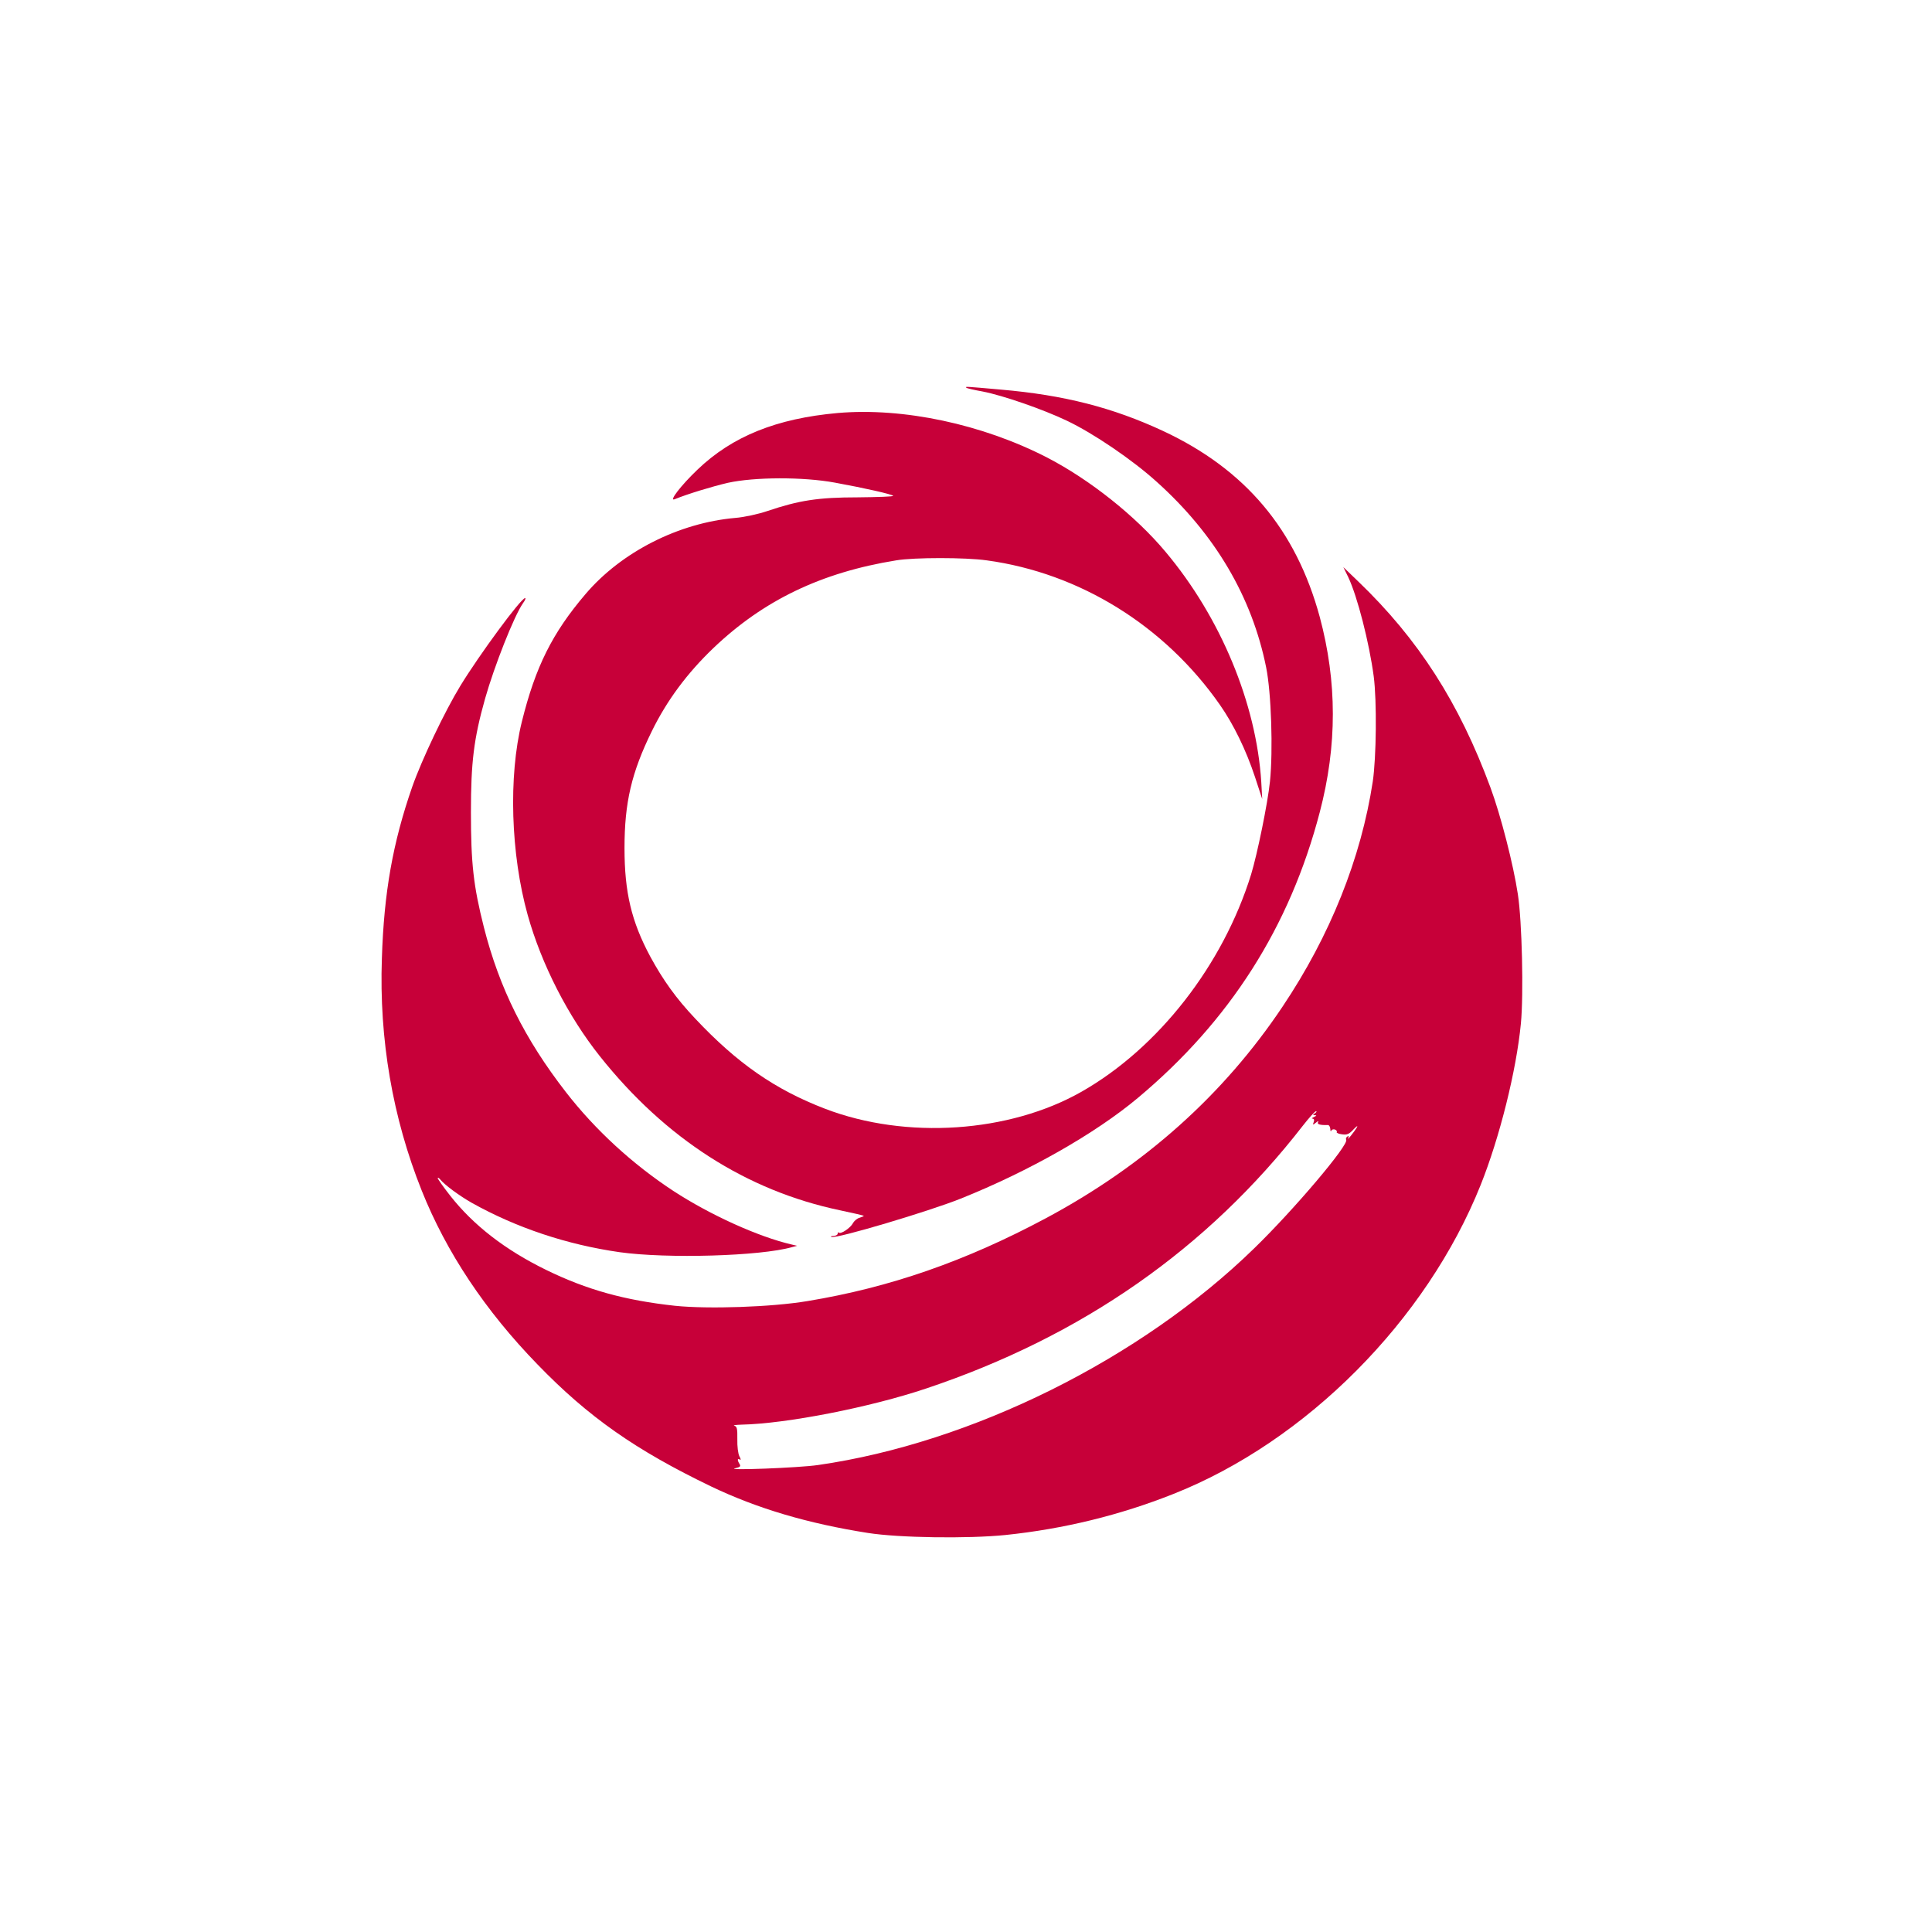 <?xml version="1.0" standalone="no"?>
<!DOCTYPE svg PUBLIC "-//W3C//DTD SVG 20010904//EN"
 "http://www.w3.org/TR/2001/REC-SVG-20010904/DTD/svg10.dtd">
<svg version="1.0" xmlns="http://www.w3.org/2000/svg"
 width="1024pt" height="1024pt" viewBox="0 0 1024 1024"
 preserveAspectRatio="xMidYMid meet">

<g transform="translate(0,1024) scale(0.1,-0.1)"
fill="#C70039" stroke="none">
<path d="M5122 8185 c2 -3 41 -12 86 -20 108 -21 319 -94 447 -155 141 -67
348 -208 475 -323 310 -278 506 -611 581 -985 27 -134 37 -438 20 -605 -12
-115 -67 -384 -100 -492 -149 -480 -491 -919 -898 -1151 -383 -218 -930 -255
-1359 -91 -266 102 -466 241 -689 478 -101 107 -170 203 -239 330 -99 185
-136 339 -136 574 0 241 37 400 145 620 80 163 187 307 326 440 265 253 572
401 969 465 94 16 368 16 480 0 492 -67 943 -346 1236 -766 72 -103 138 -238
186 -383 l38 -116 -5 90 c-26 417 -216 874 -508 1221 -158 189 -401 382 -627
499 -344 177 -762 266 -1110 236 -324 -29 -558 -123 -743 -300 -88 -84 -154
-170 -121 -157 68 28 200 68 282 87 141 31 399 32 567 1 164 -30 304 -62 309
-70 2 -4 -82 -7 -187 -8 -211 0 -312 -16 -481 -73 -48 -16 -120 -32 -168 -36
-300 -26 -604 -180 -794 -403 -176 -206 -266 -386 -338 -677 -72 -290 -59
-703 31 -1025 73 -261 214 -537 383 -749 347 -436 777 -712 1273 -816 67 -14
123 -27 125 -29 1 -2 -8 -6 -21 -10 -13 -3 -29 -16 -36 -29 -14 -26 -65 -60
-75 -50 -3 3 -6 1 -6 -5 0 -7 -10 -12 -22 -13 -13 0 -18 -3 -11 -5 25 -11 518
136 685 203 362 145 713 345 938 533 489 409 806 907 965 1515 93 354 92 692
0 1035 -126 463 -394 782 -831 986 -267 124 -524 190 -859 219 -192 17 -190
17 -183 10z"/>
<path d="M7146 7181 c48 -101 111 -346 135 -526 17 -130 14 -428 -5 -557 -62
-407 -226 -817 -478 -1193 -313 -468 -732 -842 -1253 -1121 -428 -229 -829
-368 -1265 -440 -191 -32 -526 -43 -702 -25 -267 29 -468 85 -683 190 -219
107 -387 238 -510 395 -36 46 -65 87 -65 92 0 4 6 1 13 -7 23 -29 102 -87 167
-124 238 -133 505 -222 785 -262 251 -35 746 -21 913 27 l27 7 -30 7 c-176 41
-430 156 -625 283 -218 143 -415 324 -571 525 -218 281 -352 550 -434 872 -56
221 -69 340 -69 611 0 265 15 389 75 602 49 173 154 439 201 506 11 15 16 27
11 27 -22 -1 -241 -298 -343 -465 -82 -134 -204 -390 -255 -535 -103 -296
-150 -560 -161 -910 -15 -428 57 -845 211 -1230 131 -328 337 -637 614 -922
270 -279 520 -454 921 -647 245 -117 512 -196 830 -246 165 -26 529 -31 728
-11 309 32 608 105 892 218 704 279 1341 920 1628 1638 101 253 189 606 213
855 15 154 6 543 -16 685 -24 159 -91 419 -145 565 -166 450 -382 787 -702
1094 l-78 75 26 -53z m-176 -2841 c-13 -9 -13 -10 0 -11 10 0 8 -3 -5 -9 -11
-5 -15 -9 -8 -9 8 -1 10 -8 6 -18 -6 -16 -5 -17 12 -3 11 9 16 10 11 3 -7 -12
10 -17 52 -16 6 1 12 -9 13 -21 0 -11 3 -16 5 -9 3 7 12 9 20 6 7 -3 12 -9 9
-13 -3 -4 10 -10 27 -12 27 -4 38 0 62 26 16 17 24 22 18 11 -13 -23 -57 -77
-46 -56 5 9 3 12 -5 7 -6 -4 -9 -12 -6 -17 16 -25 -275 -369 -487 -575 -602
-587 -1498 -1032 -2312 -1149 -101 -15 -499 -30 -439 -17 26 6 30 10 23 22
-13 20 -12 33 1 24 7 -4 6 3 -2 17 -7 14 -12 53 -11 91 1 55 -2 68 -16 71 -9
3 8 5 38 6 239 5 683 92 980 192 824 276 1489 740 1995 1392 33 42 64 77 70
77 5 0 3 -5 -5 -10z"/>
</g>
</svg>
